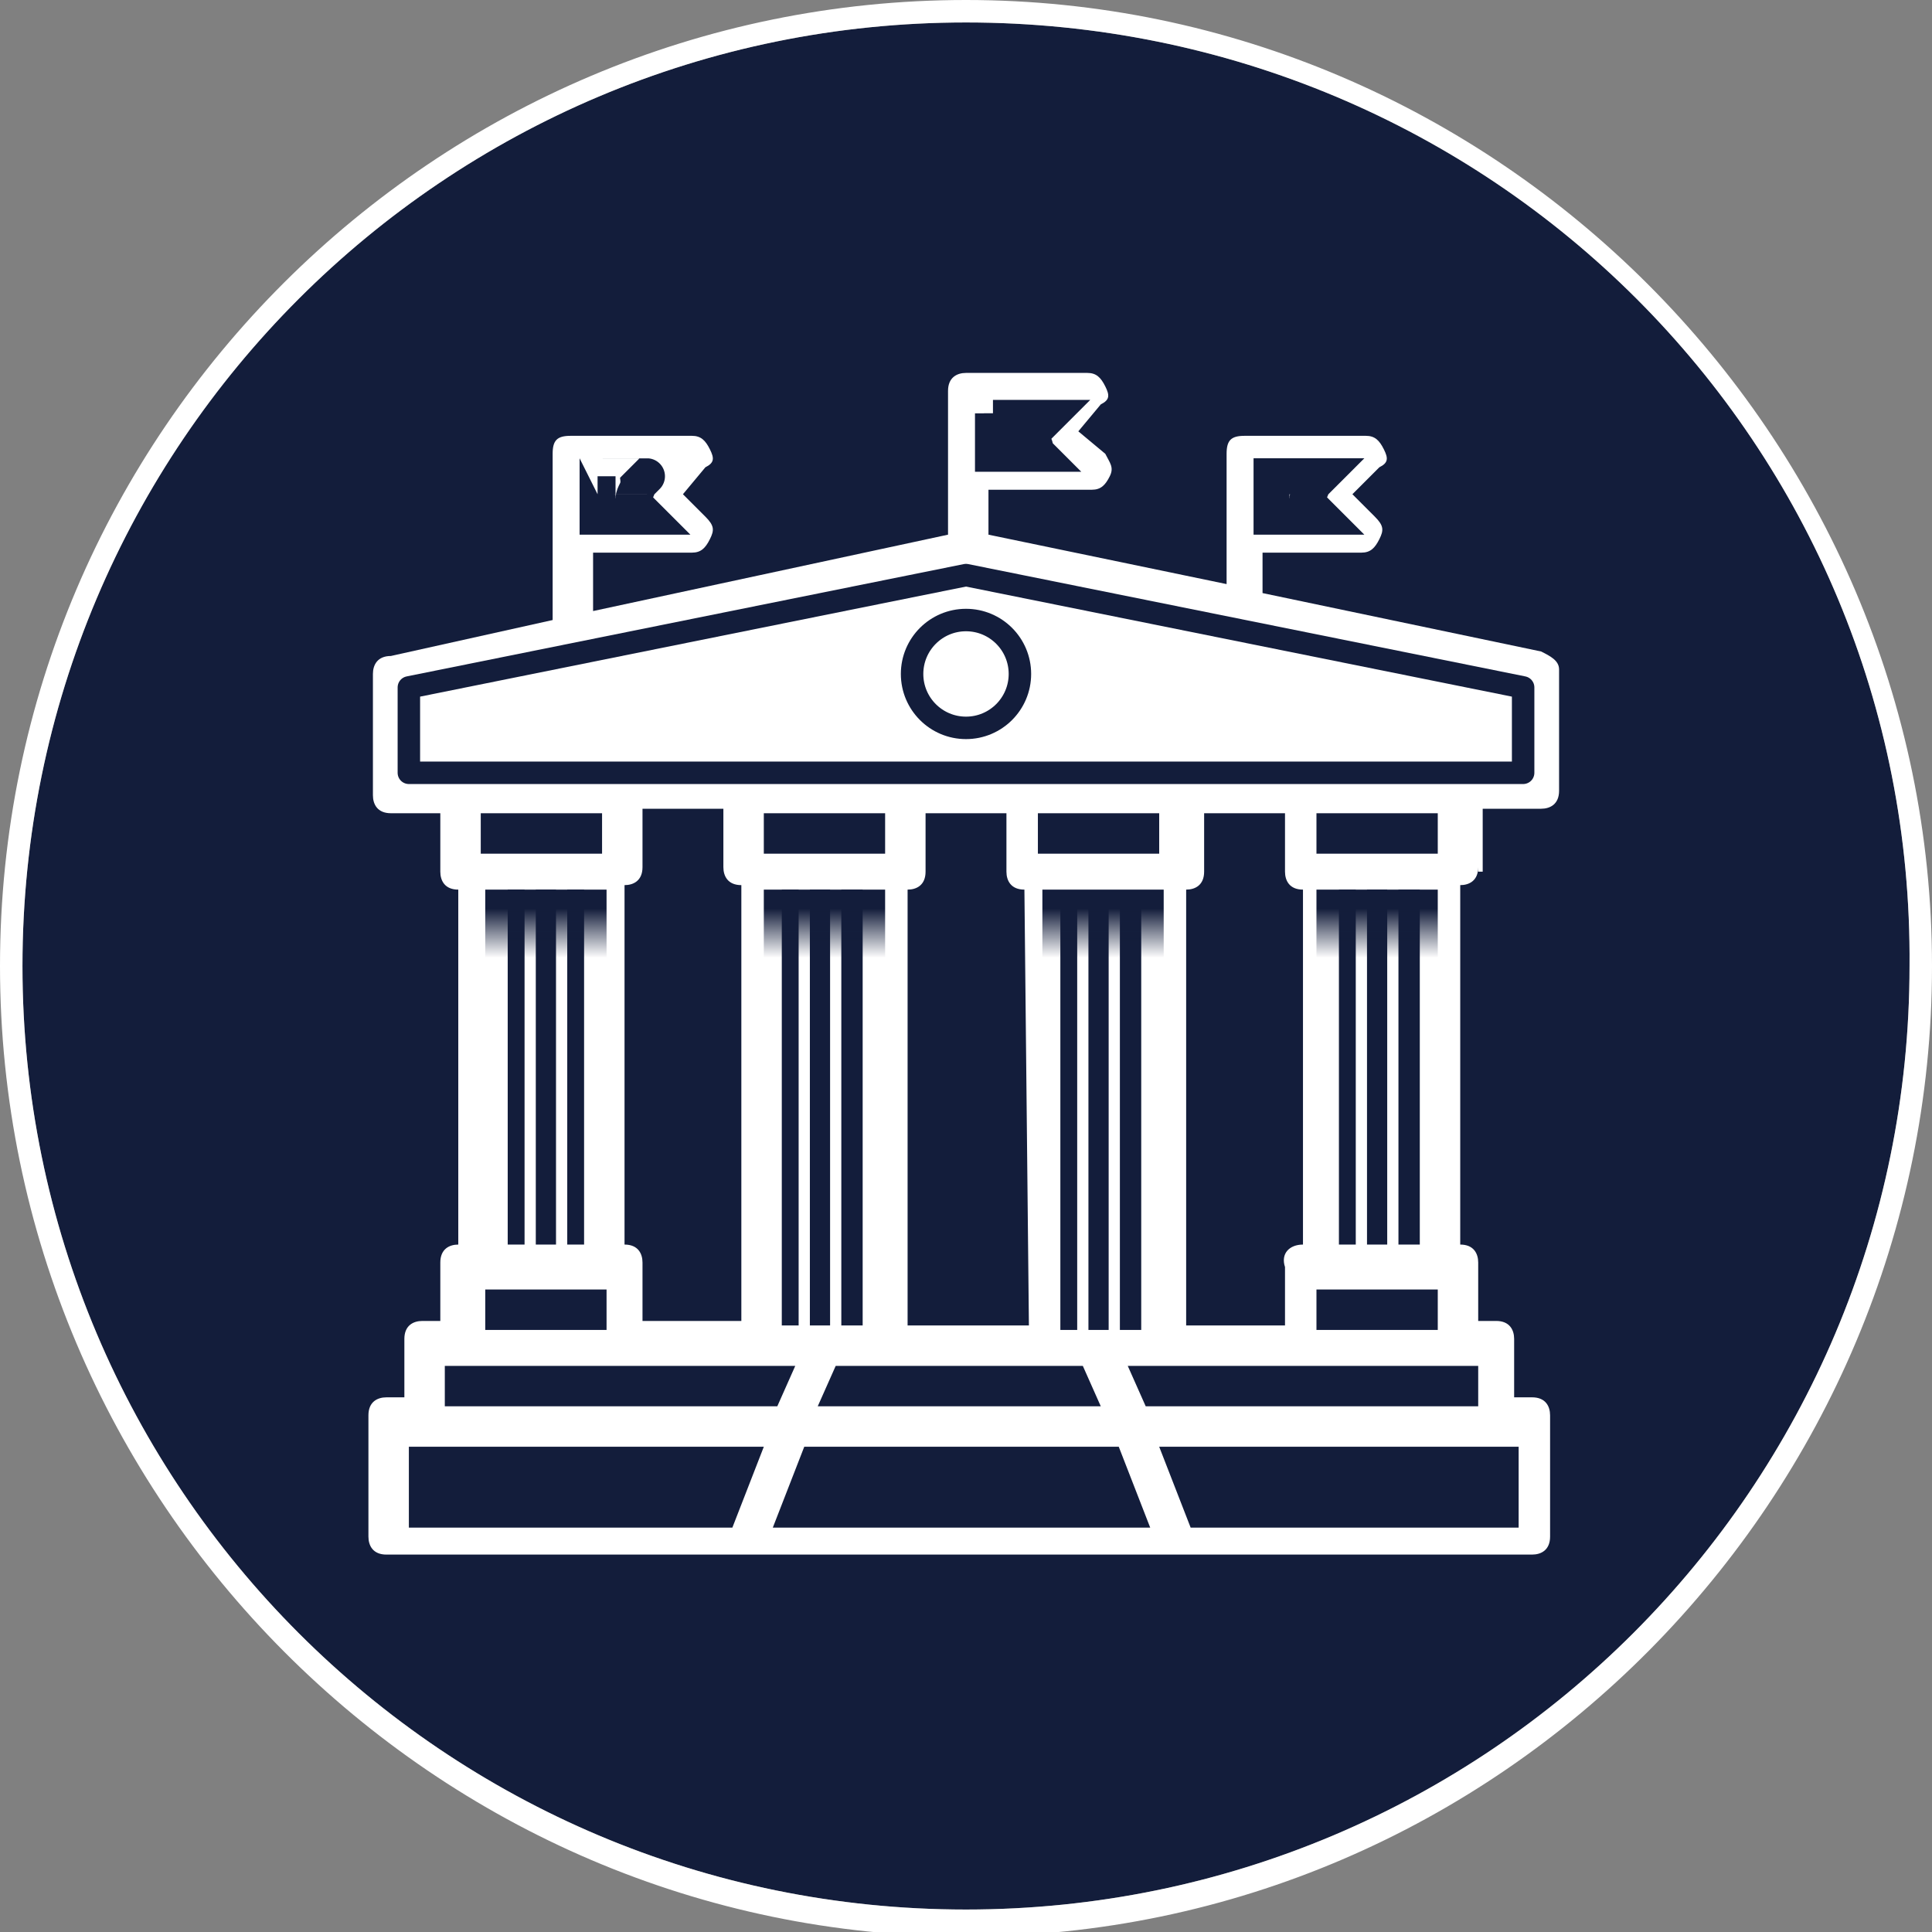 <?xml version="1.0" encoding="utf-8"?>
<!-- Generator: Adobe Illustrator 27.2.0, SVG Export Plug-In . SVG Version: 6.00 Build 0)  -->
<svg version="1.1" id="Calque_1" xmlns="http://www.w3.org/2000/svg" xmlns:xlink="http://www.w3.org/1999/xlink" x="0px" y="0px"
	 viewBox="0 0 43 43" style="enable-background:new 0 0 43 43;" xml:space="preserve">
<rect x="0" y="0" width="43" height="43" fill="#808080" stroke="none"/>
<style type="text/css">
	.st0{fill:#131D3B;}
	.st1{fill:#FFFFFF;}
	.st2{fill:#FFFFFF;stroke:#131D3B;stroke-width:0.8;stroke-miterlimit:10;}
	.st3{fill:#FFFFFF;stroke:#131D3B;stroke-width:0.5;stroke-linecap:round;stroke-linejoin:round;stroke-miterlimit:10;}
	.st4{fill:#FFFFFF;stroke:#131D3B;stroke-width:0.5;stroke-miterlimit:10;}
	.st5{fill:none;stroke:#FFFFFF;stroke-width:5.000000e-02;stroke-miterlimit:10;}
	.st6{fill:none;stroke:#FFFFFF;stroke-width:0.25;stroke-linecap:square;stroke-miterlimit:10;}
	.st7{fill:url(#SVGID_1_);}
	.st8{fill:url(#SVGID_00000161624718523289707800000002140281759225072574_);}
	.st9{fill:url(#SVGID_00000093875962248113423100000017343633231311449270_);}
	.st10{fill:url(#SVGID_00000151502948759673246150000004323614297191390619_);}
</style>
<g>
	<path class="st0" d="M21.5,0.5c-11.6,0-21,9.4-21,21s9.4,21,21,21s21-9.4,21-21C42.6,9.9,33.2,0.5,21.5,0.5z"/>
</g>
<g>
	<path class="st1" d="M21.5,43.1C9.7,43.1,0,33.4,0,21.5S9.7,0,21.5,0S43,9.7,43,21.5S33.4,43.1,21.5,43.1z M21.5,0.5
		c-11.6,0-21,9.4-21,21s9.4,21,21,21s21-9.4,21-21C42.6,9.9,33.2,0.5,21.5,0.5z"/>
</g>
<g>
	<path class="st1" d="M32.9,19.3c0,0.3-0.2,0.4-0.4,0.4v8c0.3,0,0.4,0.2,0.4,0.4v1.3h0.4c0.3,0,0.4,0.2,0.4,0.4v1.3h0.4
		c0.3,0,0.4,0.2,0.4,0.4v2.7c0,0.3-0.2,0.4-0.4,0.4H8.6c-0.3,0-0.4-0.2-0.4-0.4v-2.7c0-0.3,0.2-0.4,0.4-0.4H9v-1.3
		c0-0.3,0.2-0.4,0.4-0.4h0.4v-1.3c0-0.3,0.2-0.4,0.4-0.4v-7.9c-0.3,0-0.4-0.2-0.4-0.4v-1.3H8.7c-0.3,0-0.4-0.2-0.4-0.4V15
		c0-0.2,0.1-0.4,0.4-0.4l3.6-0.8v-3.7c0-0.3,0.1-0.4,0.4-0.4h2.7c0.2,0,0.3,0.1,0.4,0.3c0.1,0.2,0.1,0.3-0.1,0.4L15.2,11l0.5,0.5
		c0.2,0.2,0.2,0.3,0.1,0.5c-0.1,0.2-0.2,0.3-0.4,0.3h-2.2v1.3l7.9-1.7V8.7c0-0.3,0.2-0.4,0.4-0.4h2.7c0.2,0,0.3,0.1,0.4,0.3
		s0.1,0.3-0.1,0.4L24,9.6l0.6,0.5c0.1,0.2,0.2,0.3,0.1,0.5s-0.2,0.3-0.4,0.3H22v1l5.3,1.1v-2.9c0-0.3,0.1-0.4,0.4-0.4h2.7
		c0.2,0,0.3,0.1,0.4,0.3s0.1,0.3-0.1,0.4L30.1,11l0.5,0.5c0.2,0.2,0.2,0.3,0.1,0.5s-0.2,0.3-0.4,0.3h-2.2v0.9l6.2,1.3
		c0.2,0.1,0.4,0.2,0.4,0.4v2.7c0,0.3-0.2,0.4-0.4,0.4H33v1.4h-0.1V19.3z M9.1,15.3v1.9h24.8v-1.9l-12.4-2.5L9.1,15.3z M9.1,32.2V34
		h7.2l0.7-1.8H9.1z M9.9,30.4v0.9h7.4l0.4-0.9H9.9z M13.4,18.1h-2.7V19h2.7V18.1z M10.8,28.7v0.9h2.7v-0.9H10.8z M11.3,19.8v7.9H13
		v-7.9H11.3z M13.9,27.7c0.3,0,0.4,0.2,0.4,0.4v1.3h2.2v-9.7c-0.3,0-0.4-0.2-0.4-0.4V18h-1.8v1.3c0,0.3-0.2,0.4-0.4,0.4L13.9,27.7
		L13.9,27.7z M19.7,19v-0.9H17V19H19.7z M24.9,32.2h-7L17.2,34h8.4L24.9,32.2z M17.4,19.8v9.7h1.8v-9.7H17.4z M18.2,31.3h6.3
		l-0.4-0.9h-5.5L18.2,31.3z M22.8,19.8c-0.3,0-0.4-0.2-0.4-0.4v-1.3h-1.8v1.3c0,0.3-0.2,0.4-0.4,0.4v9.7h2.7L22.8,19.8L22.8,19.8z
		 M21.9,9.2v0.9h1L22.8,10c-0.1-0.1-0.1-0.2-0.1-0.3s0-0.2,0.1-0.3L23,9.2C23,9.2,21.9,9.2,21.9,9.2z M25.8,19v-0.9h-2.7V19H25.8z
		 M23.6,29.6h1.8v-9.7h-1.8V29.6z M25.5,31.3h7.4v-0.9h-7.8L25.5,31.3z M33.8,34v-1.8h-8l0.7,1.8H33.8z M29,27.7v-7.9
		c-0.3,0-0.4-0.2-0.4-0.4v-1.3h-1.8v1.3c0,0.3-0.2,0.4-0.4,0.4v9.7h2.2v-1.3C28.5,27.9,28.7,27.7,29,27.7z M28.1,10.6v0.9h1.1
		l-0.1-0.1C29,11.3,29,11.2,29,11.1c0-0.1,0.1-0.2,0.1-0.3l0.2-0.2H28.1z M32,19v-0.9h-2.7V19H32z M29.4,29.6H32v-0.9h-2.7v0.9H29.4
		z M31.6,27.7v-7.9h-1.8v7.9H31.6z"/>
</g>
<g>
	<path class="st2" d="M13.3,10.6v0.9h1.1l-0.1-0.1c-0.1-0.1-0.2-0.2-0.2-0.3s0.1-0.2,0.1-0.3l0.2-0.2C14.4,10.6,13.3,10.6,13.3,10.6
		z M22.1,9.2v0.9h1L23,10c0.1,0,0-0.1,0-0.2c0-0.1,0-0.2,0.1-0.3l0.2-0.2h-1.2V9.2z M28.3,10.6v0.9h1.1l-0.1-0.1
		c-0.1-0.1-0.2-0.2-0.2-0.3s0.1-0.2,0.1-0.3l0.2-0.2C29.4,10.6,28.3,10.6,28.3,10.6z"/>
</g>
<g>
	<path class="st3" d="M9.1,15.3v1.9h24.8v-1.9l-12.4-2.5L9.1,15.3z"/>
</g>
<circle class="st4" cx="21.5" cy="15" r="1.2"/>
<line class="st5" x1="10.8" y1="19.9" x2="10.8" y2="27.7"/>
<line class="st5" x1="13.5" y1="19.9" x2="13.5" y2="27.7"/>
<line class="st5" x1="17" y1="19.9" x2="17" y2="29.6"/>
<line class="st5" x1="19.7" y1="19.9" x2="19.7" y2="29.6"/>
<line class="st5" x1="23.2" y1="19.9" x2="23.2" y2="29.6"/>
<line class="st5" x1="25.8" y1="19.9" x2="25.8" y2="29.6"/>
<line class="st5" x1="29.3" y1="19.9" x2="29.3" y2="27.7"/>
<line class="st5" x1="32" y1="19.9" x2="32" y2="27.7"/>
<line class="st6" x1="11.8" y1="19.9" x2="11.8" y2="27.7"/>
<line class="st6" x1="12.5" y1="19.9" x2="12.5" y2="27.7"/>
<line class="st6" x1="30.3" y1="19.9" x2="30.3" y2="27.7"/>
<line class="st6" x1="31" y1="19.9" x2="31" y2="27.7"/>
<line class="st6" x1="17.9" y1="19.9" x2="17.9" y2="29.5"/>
<line class="st6" x1="18.6" y1="19.9" x2="18.6" y2="29.5"/>
<line class="st6" x1="24.1" y1="19.9" x2="24.1" y2="29.5"/>
<line class="st6" x1="24.8" y1="19.9" x2="24.8" y2="29.5"/>
<linearGradient id="SVGID_1_" gradientUnits="userSpaceOnUse" x1="12.15" y1="22.566" x2="12.15" y2="23.668" gradientTransform="matrix(1 0 0 -1 0 43.89)">
	<stop  offset="0" style="stop-color:#131D3B;stop-opacity:0"/>
	<stop  offset="1" style="stop-color:#131D3B"/>
</linearGradient>
<rect x="10.8" y="19.8" class="st7" width="2.7" height="1.5"/>
<linearGradient id="SVGID_00000047773855289796841570000009405010439361354162_" gradientUnits="userSpaceOnUse" x1="18.35" y1="22.566" x2="18.35" y2="23.668" gradientTransform="matrix(1 0 0 -1 0 43.89)">
	<stop  offset="0" style="stop-color:#131D3B;stop-opacity:0"/>
	<stop  offset="1" style="stop-color:#131D3B"/>
</linearGradient>
<rect x="17" y="19.8" style="fill:url(#SVGID_00000047773855289796841570000009405010439361354162_);" width="2.7" height="1.5"/>
<linearGradient id="SVGID_00000071552484898186619440000006151208846438084751_" gradientUnits="userSpaceOnUse" x1="24.55" y1="22.566" x2="24.55" y2="23.668" gradientTransform="matrix(1 0 0 -1 0 43.89)">
	<stop  offset="0" style="stop-color:#131D3B;stop-opacity:0"/>
	<stop  offset="1" style="stop-color:#131D3B"/>
</linearGradient>
<rect x="23.2" y="19.8" style="fill:url(#SVGID_00000071552484898186619440000006151208846438084751_);" width="2.7" height="1.5"/>
<linearGradient id="SVGID_00000099638626510493513140000008054051223339828908_" gradientUnits="userSpaceOnUse" x1="30.65" y1="22.566" x2="30.65" y2="23.668" gradientTransform="matrix(1 0 0 -1 0 43.89)">
	<stop  offset="0" style="stop-color:#131D3B;stop-opacity:0"/>
	<stop  offset="1" style="stop-color:#131D3B"/>
</linearGradient>
<rect x="29.3" y="19.8" style="fill:url(#SVGID_00000099638626510493513140000008054051223339828908_);" width="2.7" height="1.5"/>
</svg>
